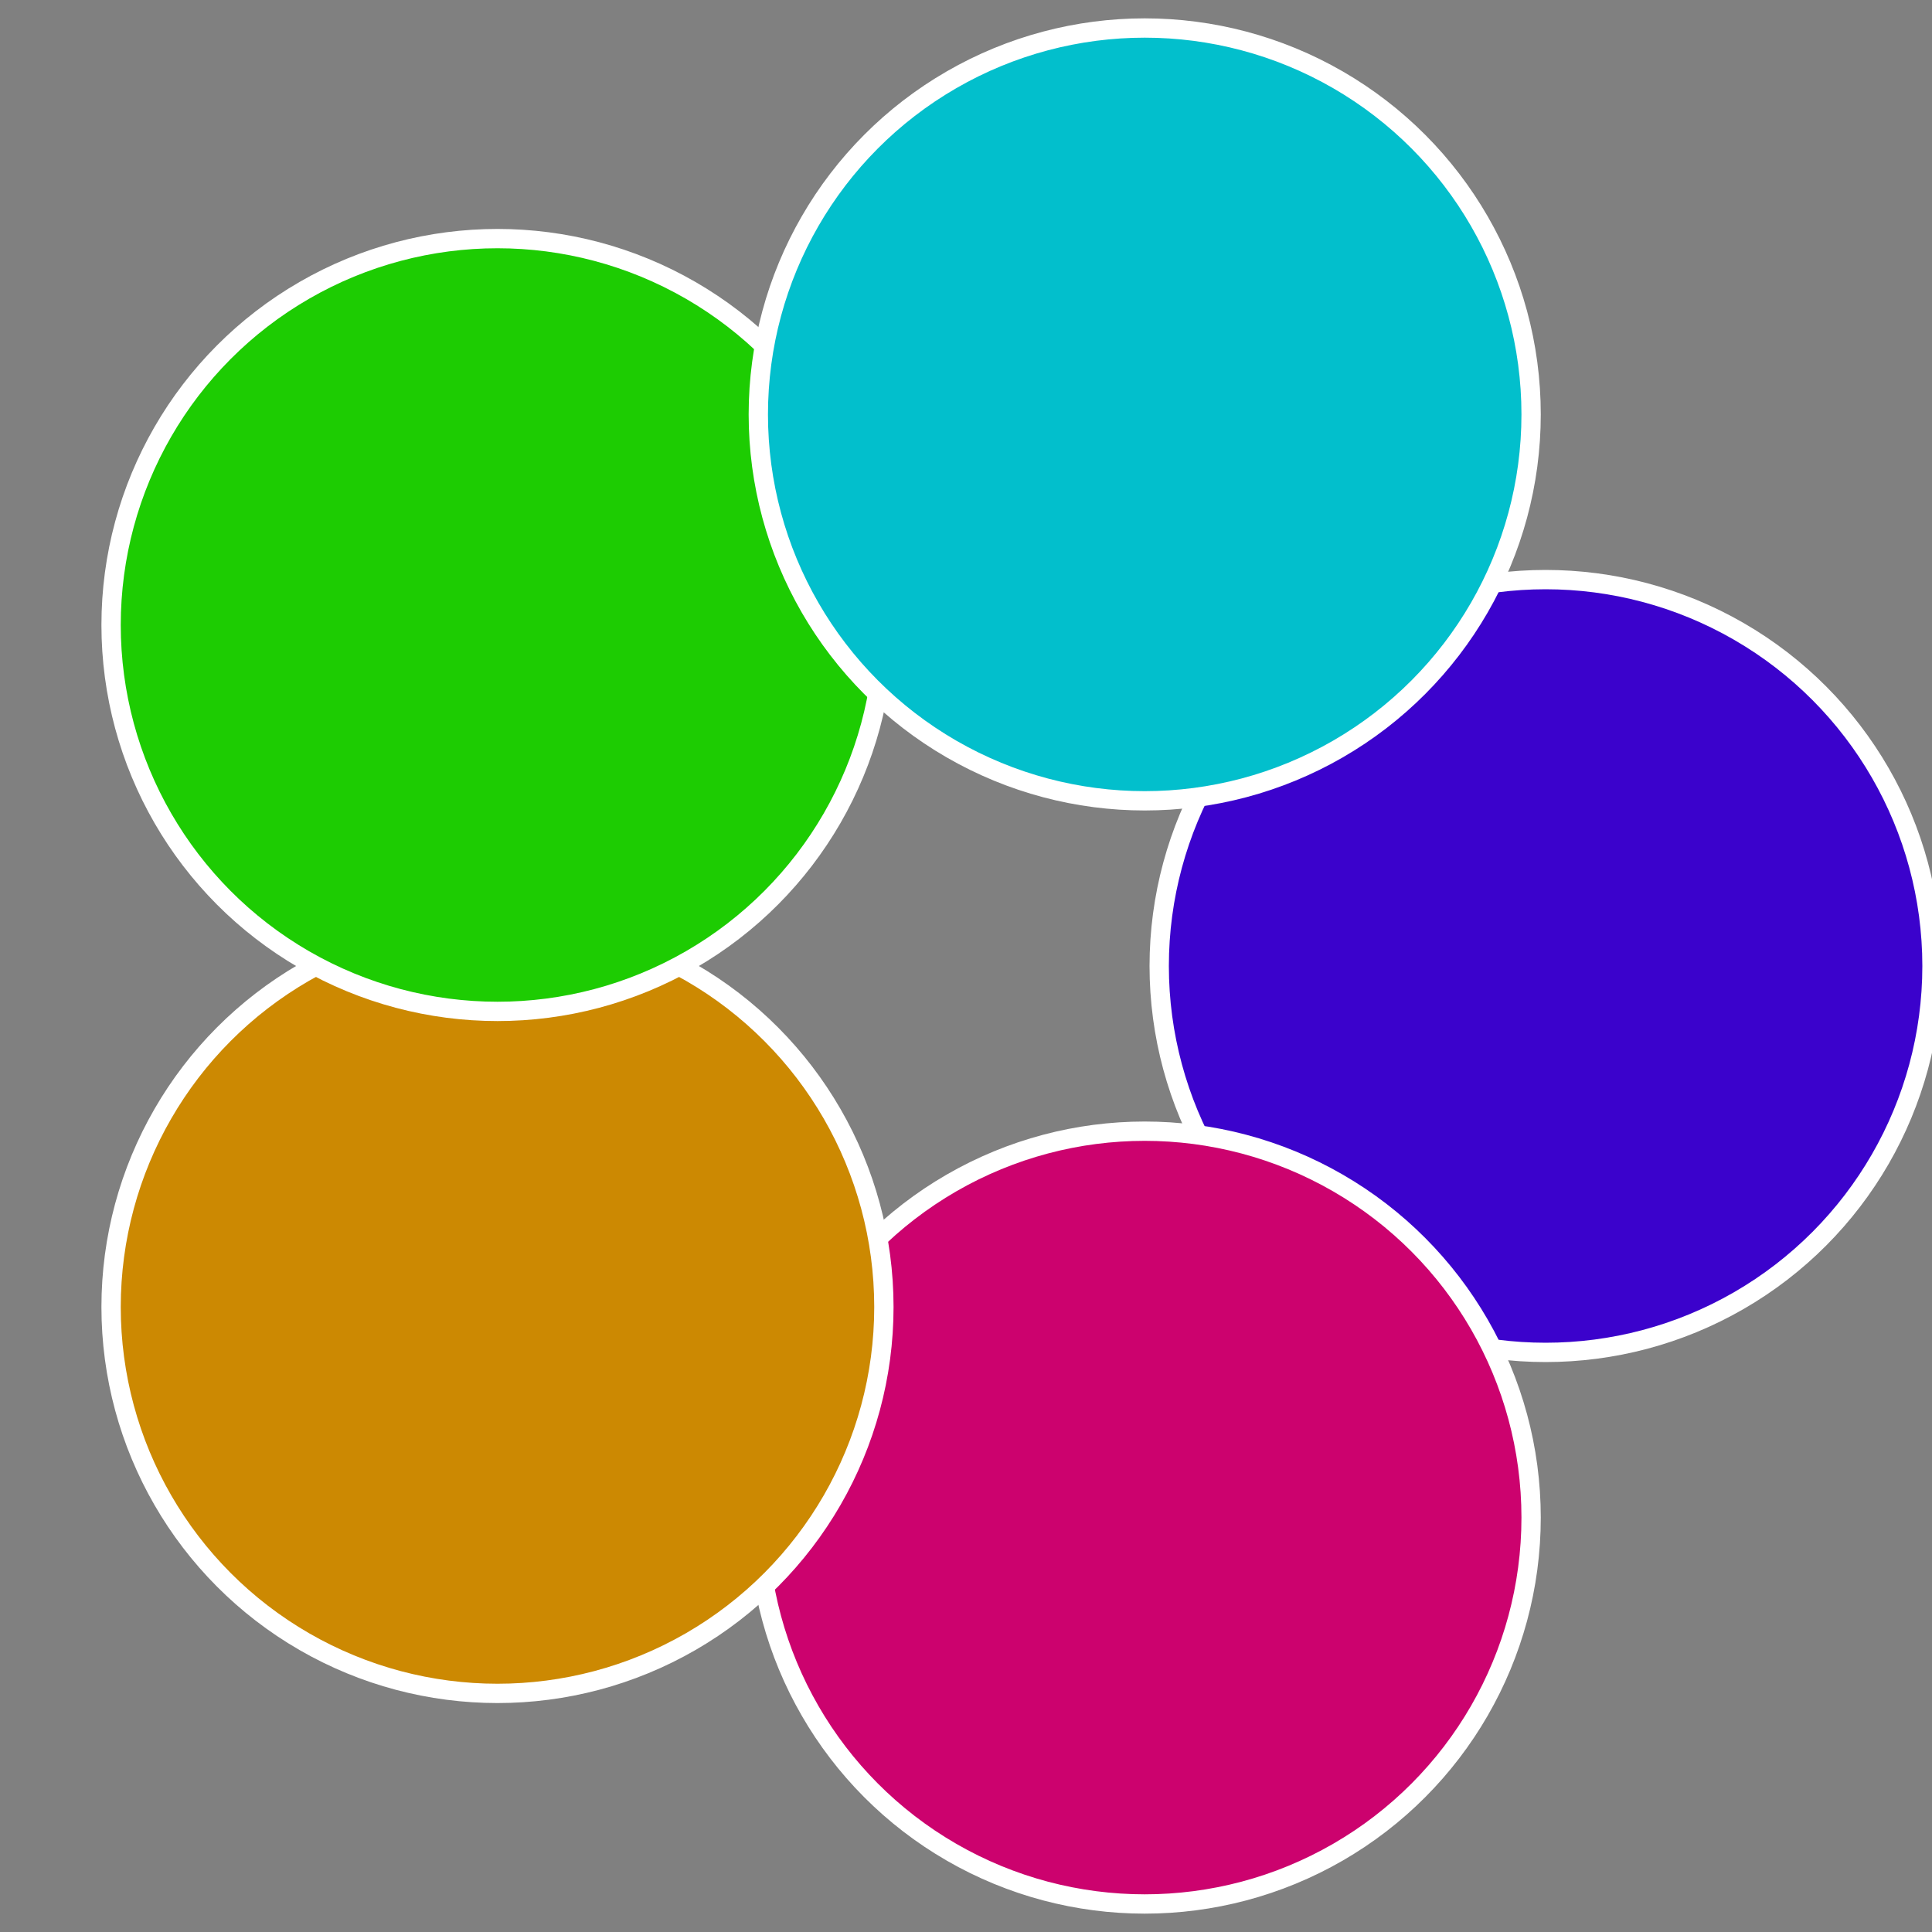 <?xml version="1.0" standalone="no"?>
<svg width="500" height="500" viewBox="-1 -1 2 2" xmlns="http://www.w3.org/2000/svg">
 
                <rect x="-1" y="-1" width="2" height="2" fill="#808080" stroke="none"/>
 
                <circle cx="0.6" cy="0" r="0.4" fill="#3b02cc" stroke="#fff" stroke-width="1%" />
             
                <circle cx="0.185" cy="0.571" r="0.4" fill="#cc026e" stroke="#fff" stroke-width="1%" />
             
                <circle cx="-0.485" cy="0.353" r="0.4" fill="#cc8902" stroke="#fff" stroke-width="1%" />
             
                <circle cx="-0.485" cy="-0.353" r="0.4" fill="#1dcc02" stroke="#fff" stroke-width="1%" />
             
                <circle cx="0.185" cy="-0.571" r="0.4" fill="#02bfcc" stroke="#fff" stroke-width="1%" />
            </svg>

